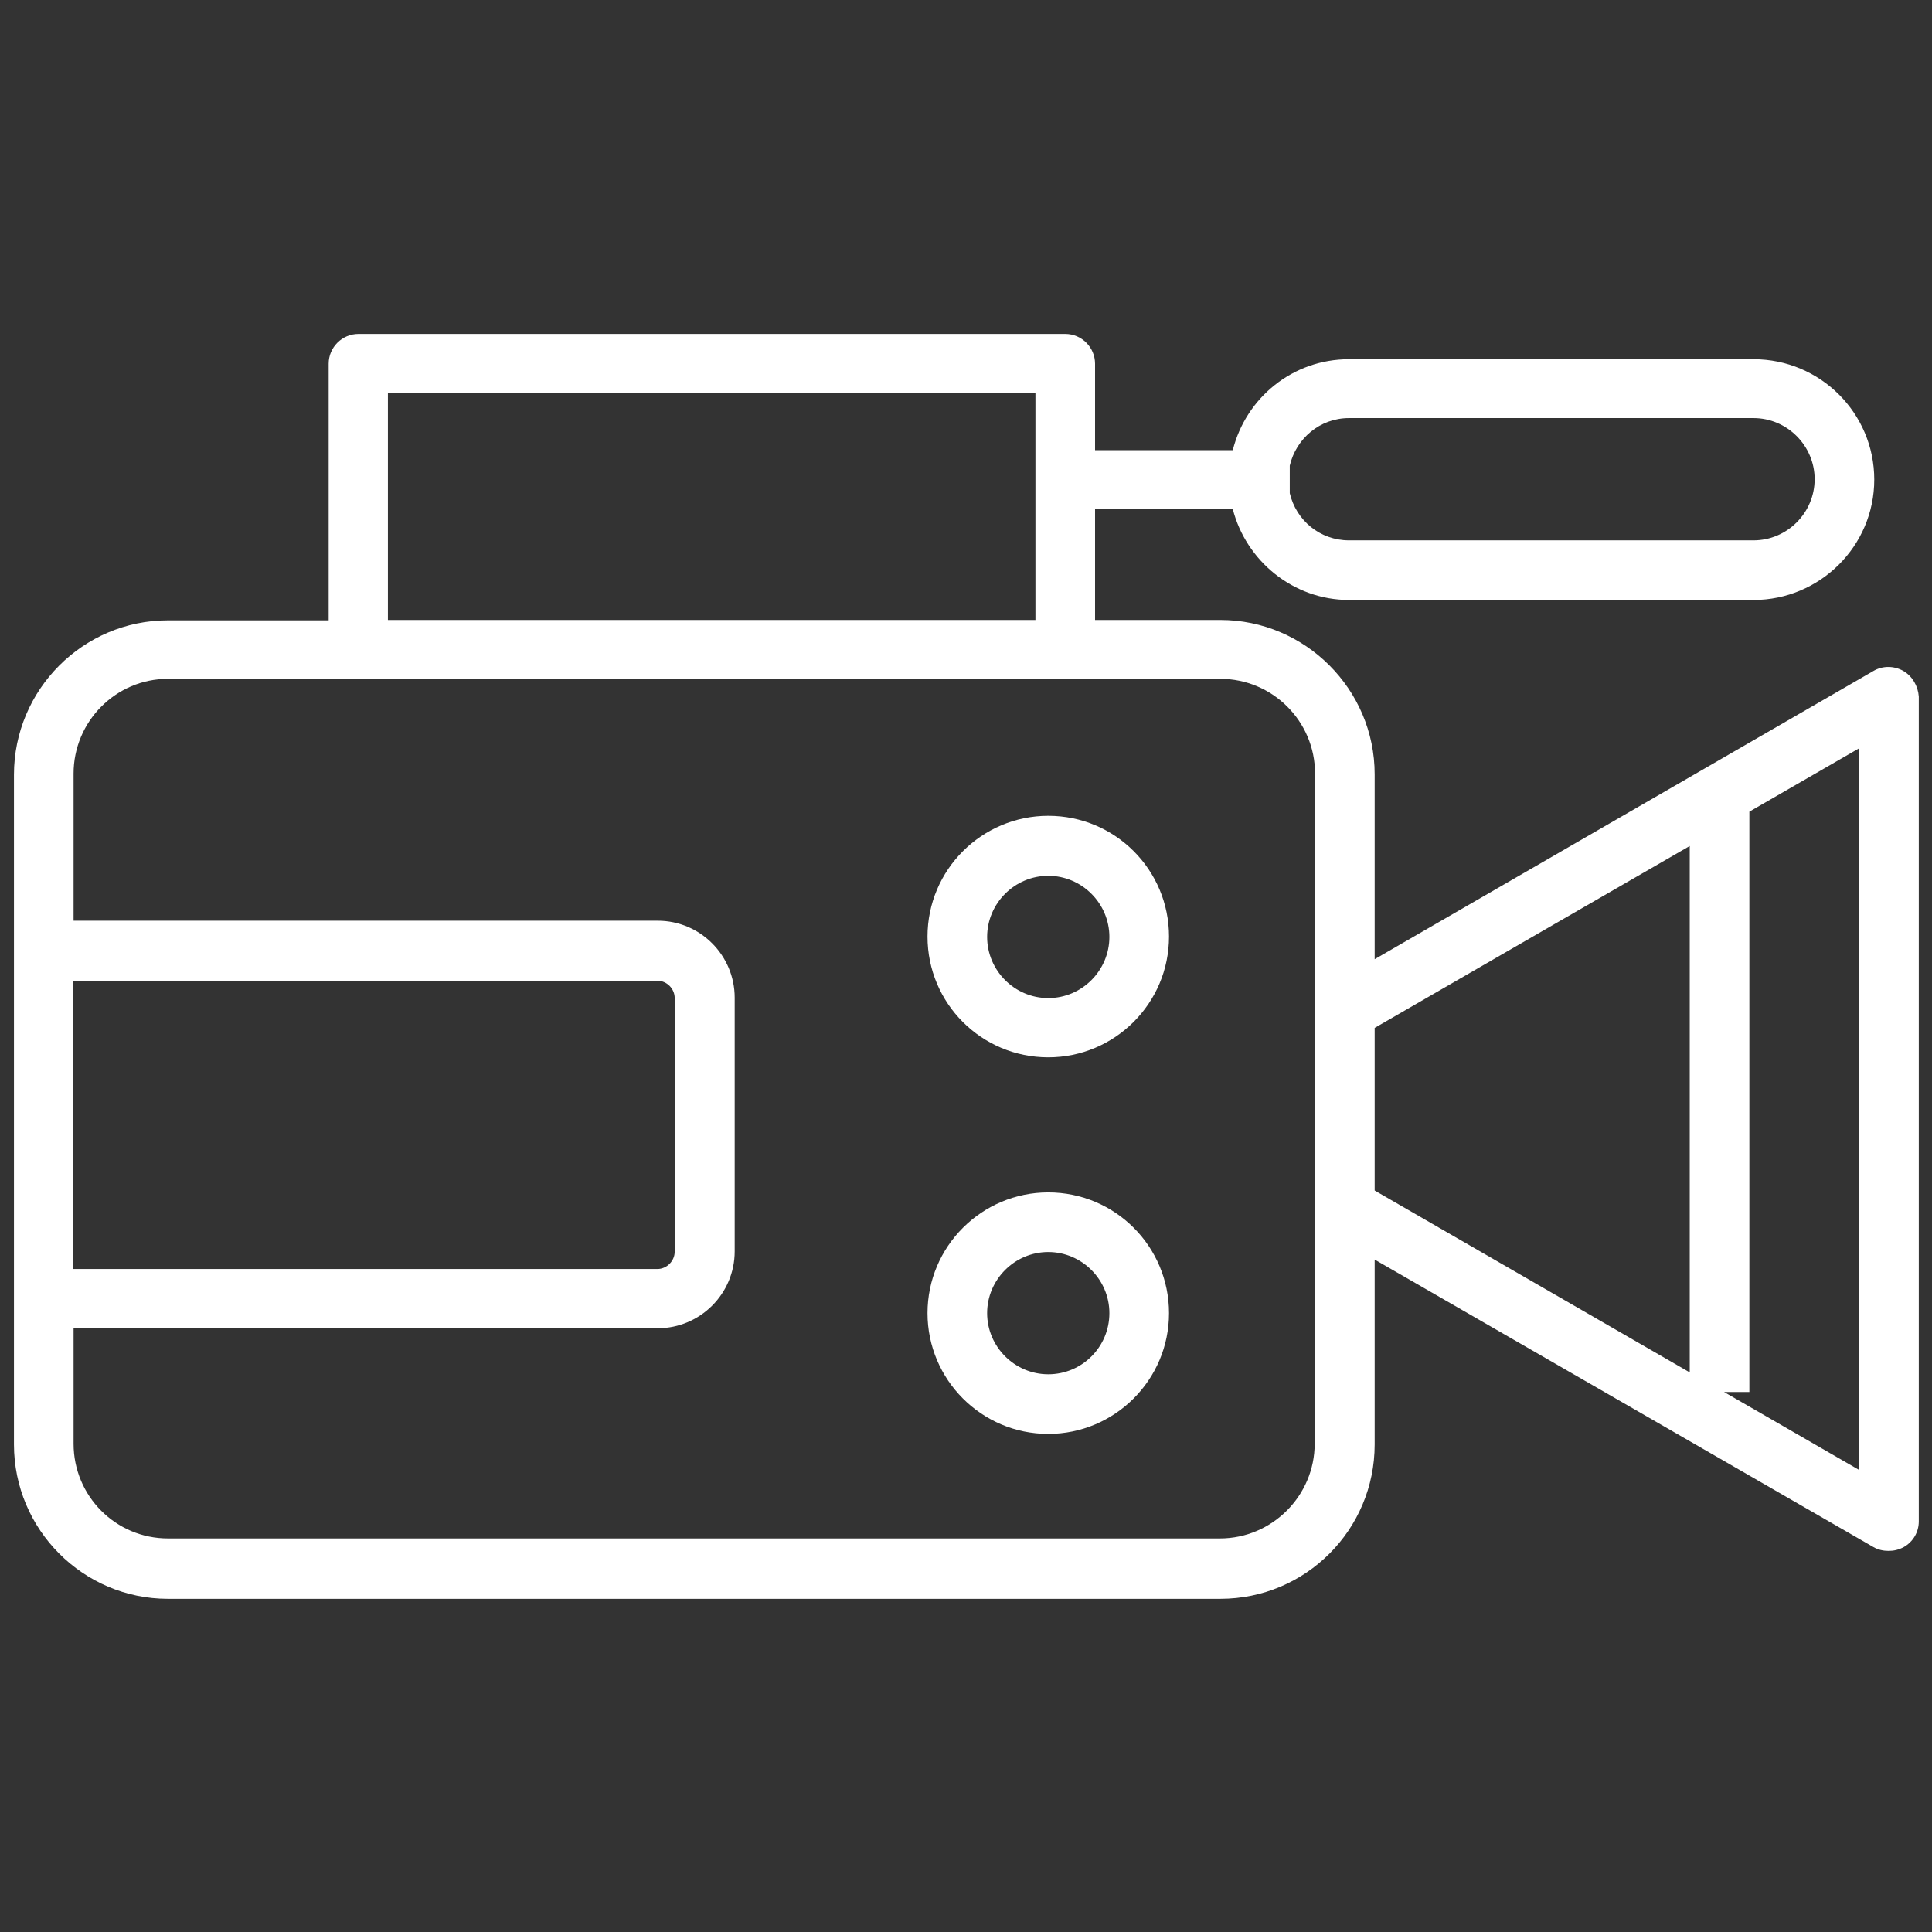 <?xml version="1.0" encoding="utf-8"?>
<!-- Generator: Adobe Illustrator 26.5.0, SVG Export Plug-In . SVG Version: 6.00 Build 0)  -->
<svg version="1.1" id="Layer_1" xmlns="http://www.w3.org/2000/svg" xmlns:xlink="http://www.w3.org/1999/xlink" x="0px" y="0px"
	 viewBox="0 0 512 512" style="enable-background:new 0 0 512 512;" xml:space="preserve">
<rect x="0" y="0" width="512" height="512" fill="#333333" stroke="none"/>
<style type="text/css">
	.st0{fill:#FFFFFF;}
</style>
<path class="st0" d="M504.4,177.8c-2.5-1.4-5.5-1.4-7.9,0l-132.2,76.4v-49c0-22.5-18.4-40.9-40.9-40.9h-33.2v-29.4h36.5
	c3.5,13.7,16,24.1,30.8,24.1h107.2c17.6,0,32-14.3,32-31.9s-14.3-31.9-32-31.9H357.5c-14.9,0-27.3,10.2-30.8,24.1h-36.5V96.4
	c0-4.3-3.5-7.9-7.9-7.9H95c-4.3,0-7.9,3.5-7.9,7.9v68H44.5c-22.5,0-40.8,18.4-40.8,40.9v177.5c0,22.5,18.3,40.9,40.8,40.9h278.9
	c22.6,0,40.9-18.3,40.9-40.9v-49L496.5,410c1.2,0.7,2.6,1,4,1s2.7-0.3,4-1c2.5-1.4,4-4,4-6.8V184.6
	C508.3,181.8,506.8,179.2,504.4,177.8L504.4,177.8z M357.5,110.8h107.2c8.9,0,16.2,7.3,16.2,16.2s-7.3,16.2-16.2,16.2H357.5
	c-7.7,0-14-5.3-15.7-12.5v-7.3C343.5,116.2,349.8,110.8,357.5,110.8L357.5,110.8z M102.8,104.2h171.6v60.1H102.8V104.2z M19.4,259.9
	h154.8c2.5,0,4.6,2.1,4.6,4.6v67.2c0,2.5-2.1,4.6-4.6,4.6H19.4V259.9z M348.4,382.6c0,13.8-11.3,25.1-25.1,25.1H44.5
	c-13.8,0-25-11.2-25-25.1V352h154.8c11.2,0,20.4-9.1,20.4-20.4v-67.2c0-11.2-9.1-20.4-20.4-20.4H19.5v-39c0-13.8,11.2-25.1,25-25.1
	h278.9c13.8,0,25.1,11.2,25.1,25.1v177.6H348.4z M364.3,272.4l83.5-48.2v139.5l-83.5-48.2V272.4z M492.6,389.5l-35.7-20.6h6.7V215.1
	l29.1-16.8L492.6,389.5z M277.8,216.2c-17.6,0-32,14.3-32,32s14.3,32,32,32c17.6,0,32-14.3,32-32S295.5,216.2,277.8,216.2
	L277.8,216.2z M277.8,264.5c-8.9,0-16.2-7.3-16.2-16.2c0-8.9,7.3-16.2,16.2-16.2c8.9,0,16.2,7.3,16.2,16.2
	C294,257.1,286.8,264.5,277.8,264.5z M277.8,316c-17.6,0-32,14.3-32,32c0,17.6,14.3,32,32,32c17.6,0,32-14.3,32-32
	S295.5,316,277.8,316z M277.8,364.2c-8.9,0-16.2-7.3-16.2-16.2c0-8.9,7.3-16.2,16.2-16.2c8.9,0,16.2,7.3,16.2,16.2
	C294,356.9,286.8,364.2,277.8,364.2z"/>
</svg>
